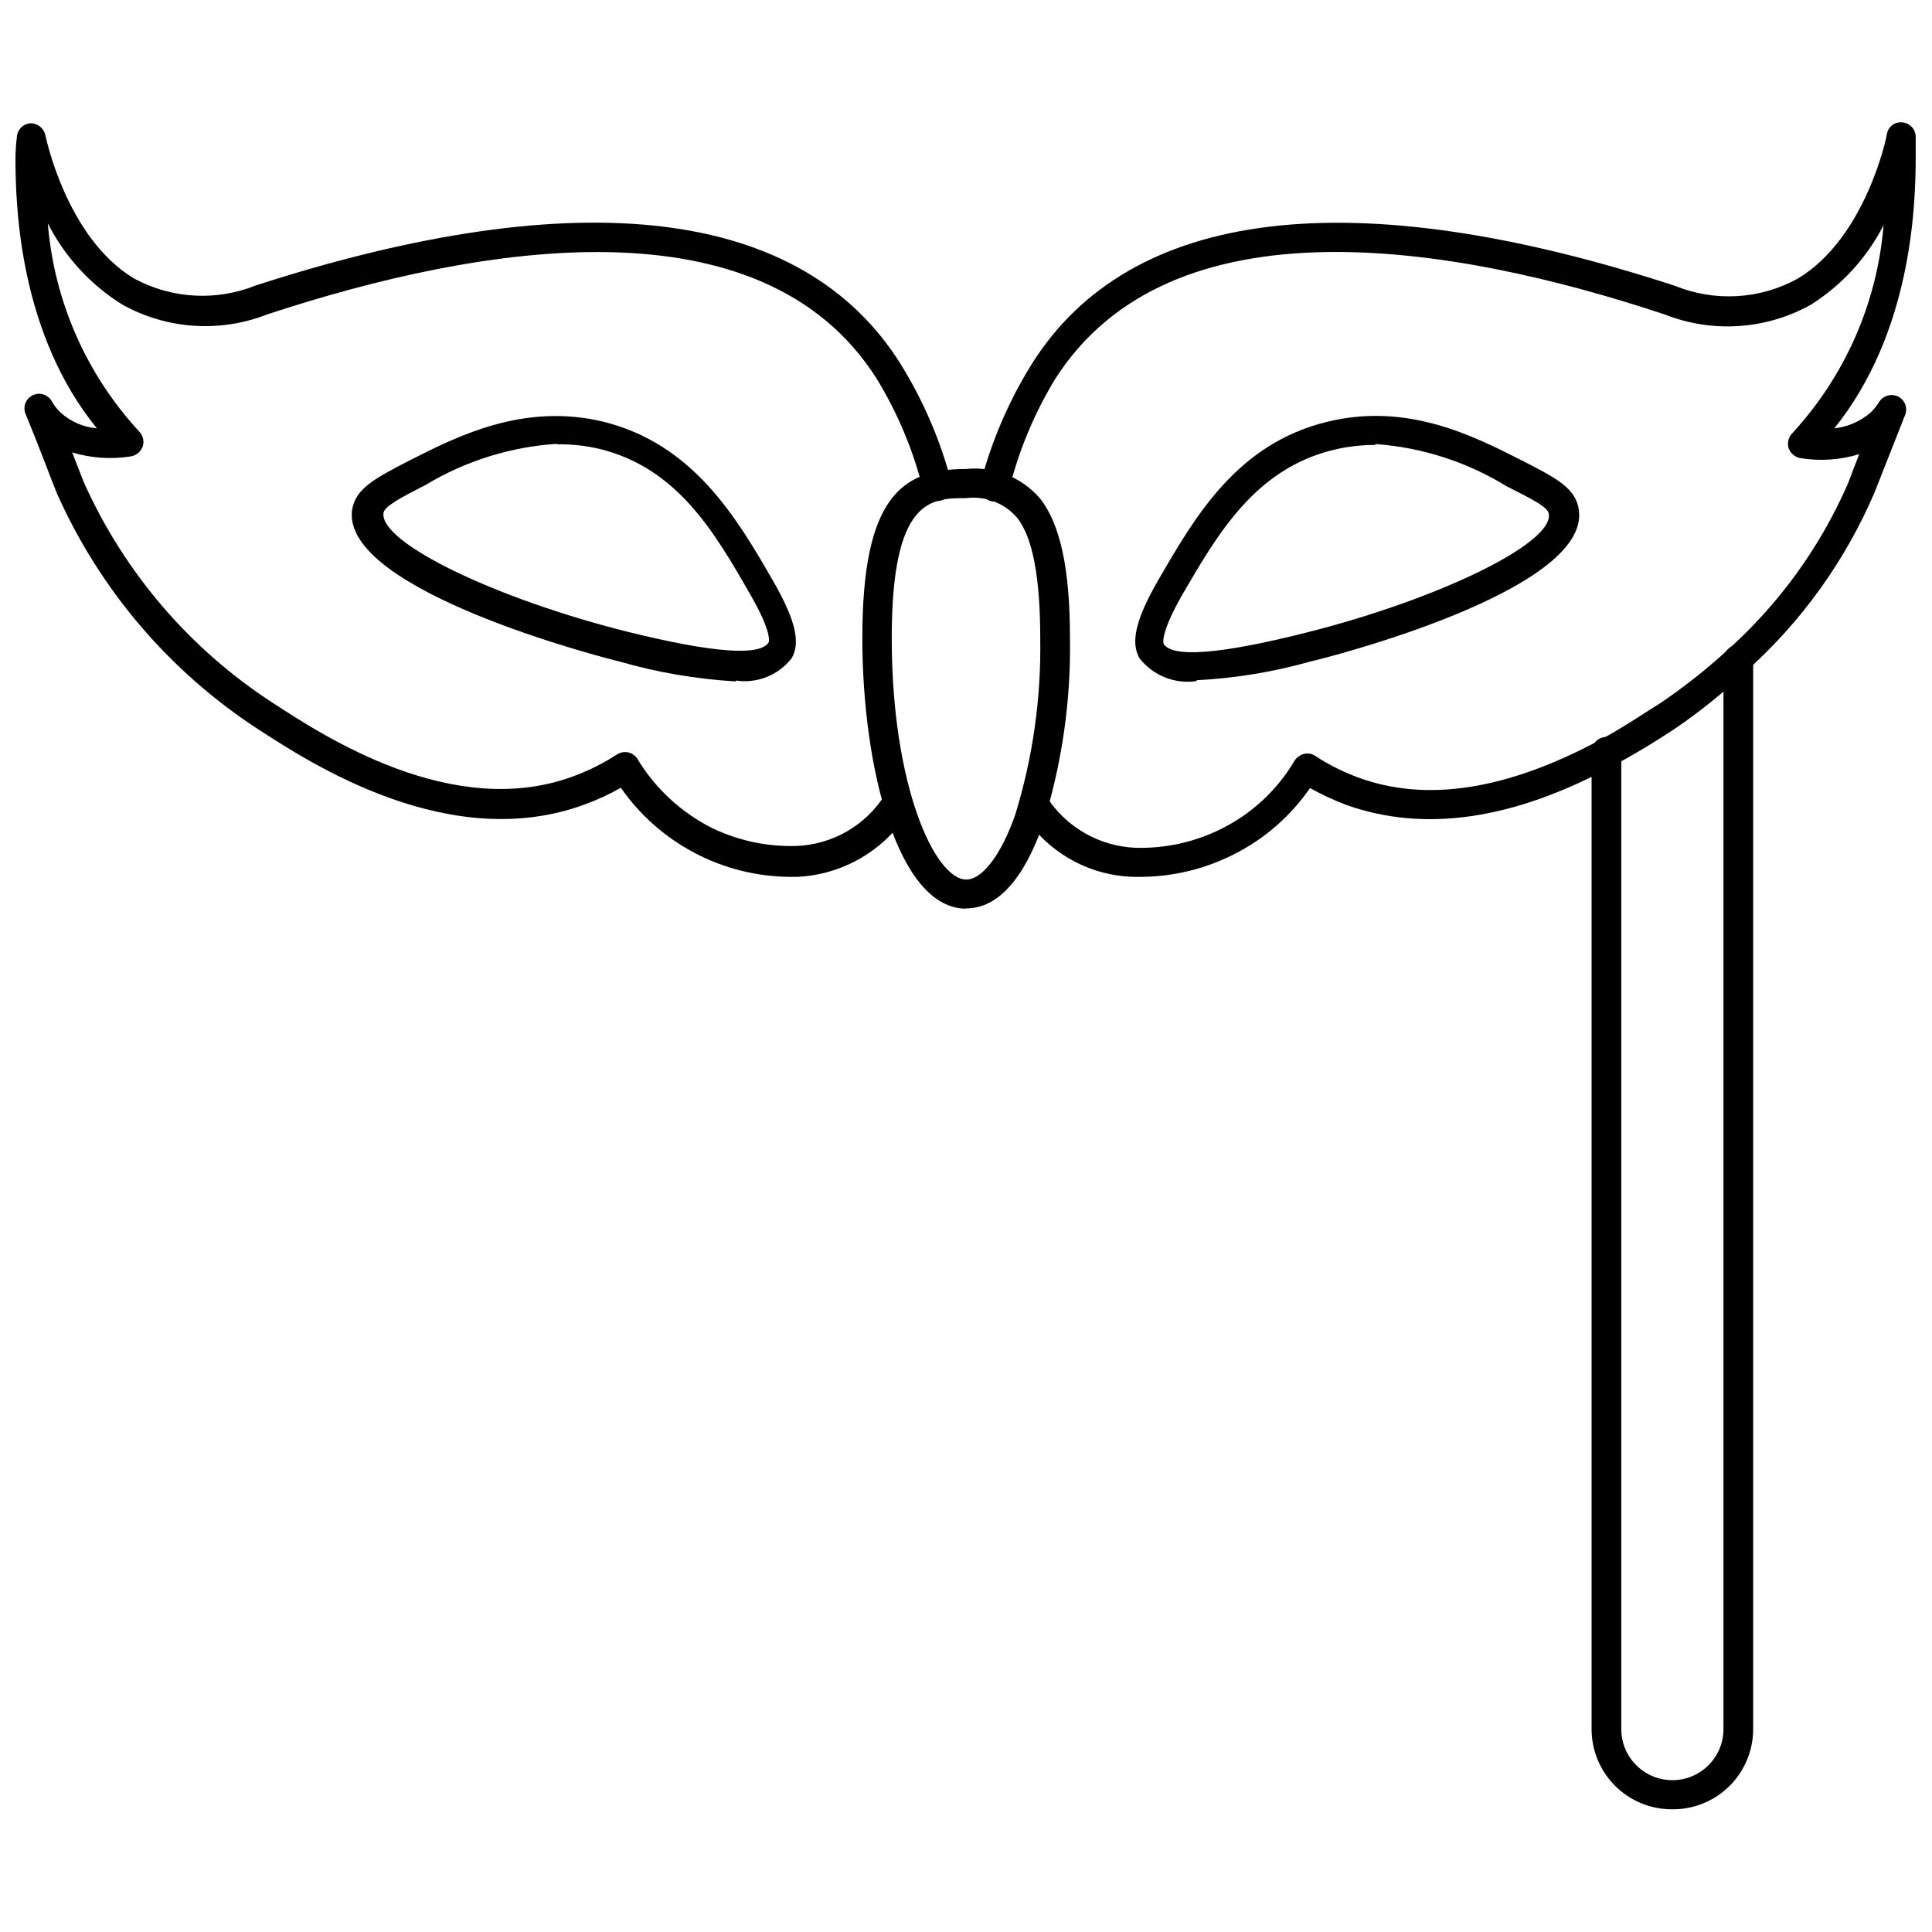 <?xml version="1.0" encoding="UTF-8"?>
<!-- Uploaded to: SVG Repo, www.svgrepo.com, Generator: SVG Repo Mixer Tools -->
<svg width="800px" height="800px" version="1.1" viewBox="144 144 512 512" xmlns="http://www.w3.org/2000/svg">
 <defs>
  <clipPath id="b">
   <path d="m148.09 176h248.91v201h-248.91z"/>
  </clipPath>
  <clipPath id="a">
   <path d="m403 176h248.9v201h-248.9z"/>
  </clipPath>
 </defs>
 <path d="m587.04 623.48c-5.637 0-11.043-2.238-15.031-6.223-3.984-3.988-6.223-9.395-6.223-15.031v-258.99c0-2.176 1.762-3.938 3.934-3.938 2.176 0 3.938 1.762 3.938 3.938v258.99c0 7.477 6.062 13.539 13.539 13.539 7.477 0 13.539-6.062 13.539-13.539v-283.39 0.004c0-2.176 1.762-3.938 3.938-3.938 2.172 0 3.934 1.762 3.934 3.938v283.39-0.004c0.004 5.691-2.281 11.148-6.336 15.141-4.055 3.996-9.539 6.199-15.23 6.113z"/>
 <g clip-path="url(#b)">
  <path d="m353.48 376.38c-17.934-0.09-34.703-8.898-44.949-23.617-3.047 1.738-6.231 3.215-9.527 4.41-35.738 13.227-72.66-10.863-86.594-19.918-23.41-15.234-41.918-36.914-53.293-62.426-0.473-1.102-1.652-4.172-3.07-7.871-1.418-3.699-3.938-10.078-5.117-12.91-1-1.891-0.277-4.234 1.617-5.234 1.891-1 4.234-0.277 5.234 1.613 0.605 1.082 1.375 2.066 2.281 2.914 2.664 2.398 6.035 3.863 9.605 4.172-20.23-24.875-21.57-57.781-21.57-71.559 0.02-1.945 0.152-3.891 0.395-5.824 0.195-1.918 1.773-3.394 3.699-3.465 1.762 0.039 3.293 1.219 3.777 2.914 0 0 5.434 27.395 23.617 38.258 9.93 5.359 21.73 6.023 32.195 1.812 85.887-27.789 144.77-20.707 170.82 20.703 6.07 9.754 10.633 20.371 13.539 31.488 0.555 2.082-0.676 4.227-2.754 4.801-0.992 0.262-2.047 0.121-2.934-0.398-0.887-0.516-1.531-1.363-1.789-2.356-2.574-10.383-6.715-20.309-12.281-29.441-30.309-48.02-104.54-35.895-161.46-17.16v-0.004c-12.594 4.969-26.754 4.016-38.57-2.598-8.395-5.238-15.199-12.668-19.68-21.488 1.664 20.555 10.172 39.953 24.164 55.102 1.031 1.031 1.422 2.535 1.023 3.938-0.461 1.352-1.594 2.367-2.988 2.676-5.258 0.883-10.648 0.535-15.746-1.023l3.07 7.871c10.699 23.918 28.086 44.23 50.066 58.492 13.305 8.66 47.863 31.488 79.98 19.363 3.945-1.477 7.719-3.379 11.258-5.668 0.883-0.57 1.957-0.766 2.988-0.551 1.012 0.234 1.887 0.855 2.441 1.73 4.75 7.863 11.629 14.223 19.836 18.344 6.945 3.332 14.582 4.953 22.281 4.723 9.676-0.367 18.531-5.535 23.613-13.777 0.574-0.848 1.469-1.43 2.477-1.605 1.012-0.18 2.047 0.059 2.879 0.664 1.703 1.273 2.117 3.656 0.945 5.43-6.422 10.387-17.559 16.93-29.758 17.477zm-14.484-51.797c-10.453-0.613-20.801-2.383-30.859-5.277-2.992-0.707-73.523-18.578-70.848-40.07 0.867-5.746 5.984-8.422 15.273-13.227 12.754-6.453 30.23-15.352 51.406-10.234 23.617 5.902 35.109 25.113 44.871 42.117 5.902 10.234 7.398 16.375 4.961 20.547l-0.008 0.004c-1.719 2.211-3.996 3.922-6.598 4.961-2.602 1.039-5.434 1.363-8.199 0.941zm-47.23-62.977h-0.004c-12.387 0.777-24.402 4.531-35.031 10.941-6.297 3.227-10.863 5.59-11.098 7.398-1.102 7.871 29.758 22.75 64.707 31.488 22.594 5.59 35.188 6.535 37.391 2.754 0 0 1.023-2.441-4.961-12.754-9.445-16.453-19.285-33.457-39.988-38.496v0.004c-3.711-0.867-7.519-1.266-11.336-1.18z"/>
 </g>
 <g clip-path="url(#a)">
  <path d="m446.45 376.38h-1.812c-12.164-0.246-23.367-6.652-29.758-17.004-1.172-1.773-0.758-4.156 0.945-5.434 0.832-0.602 1.867-0.84 2.879-0.66 1.008 0.176 1.902 0.758 2.477 1.605 5.133 8.191 13.957 13.34 23.613 13.777 7.758 0.246 15.461-1.402 22.438-4.801 8.266-4 15.168-10.355 19.836-18.266 0.582-0.898 1.48-1.543 2.519-1.809 1.031-0.254 2.121-0.055 2.992 0.551 3.527 2.309 7.301 4.207 11.258 5.668 18.105 6.691 39.359 3.387 64.078-9.84 7.086-3.856 12.832-7.871 15.742-9.605 6.383-4.289 12.438-9.051 18.105-14.246 13.707-12.254 24.605-27.316 31.961-44.164l1.102-2.914 1.891-4.879c-5.098 1.555-10.488 1.906-15.746 1.023-1.395-0.309-2.527-1.324-2.988-2.676-0.398-1.402-0.008-2.906 1.023-3.938 13.977-15.156 22.48-34.555 24.164-55.102-4.414 8.637-11.078 15.922-19.285 21.094-11.848 6.606-26.027 7.559-38.652 2.598-56.758-18.891-130.99-30.934-161.61 17.086-5.578 9.18-9.719 19.16-12.277 29.598-0.262 0.992-0.906 1.84-1.789 2.359-0.887 0.516-1.945 0.66-2.938 0.395-2.078-0.574-3.305-2.715-2.754-4.801 2.906-11.117 7.473-21.73 13.539-31.488 26.059-41.566 84.941-48.648 170.43-20.781 10.59 4.324 22.57 3.629 32.59-1.891 18.105-10.863 23.617-37.863 23.617-38.258 0.285-1.953 2.051-3.336 4.016-3.148 1.949 0.117 3.504 1.672 3.621 3.621v5.59c0 13.855-1.34 46.762-21.57 71.871 3.551-0.379 6.906-1.832 9.605-4.172 0.879-0.84 1.648-1.793 2.281-2.836 1.078-1.68 3.242-2.289 5.039-1.414 1.816 0.914 2.609 3.086 1.809 4.957l-6.926 17.555-1.18 2.992c-7.738 18.023-19.316 34.145-33.93 47.23-5.852 5.566-12.145 10.645-18.812 15.195-3.227 2.125-9.133 5.984-16.531 9.918-26.371 14.328-50.066 17.789-70.848 10.312h-0.004c-3.25-1.242-6.406-2.715-9.445-4.41-5.172 7.5-12.16 13.566-20.309 17.633-7.574 3.82-15.926 5.844-24.402 5.906zm14.641-51.875v-0.004c-2.832 0.414-5.719 0.07-8.375-0.992-2.652-1.066-4.981-2.812-6.738-5.066-2.441-4.25-0.945-10.391 4.879-20.547 9.84-17.004 20.941-36.289 44.871-42.117 21.176-5.195 38.652 3.699 51.406 10.156 9.367 4.801 14.484 7.398 15.273 13.227 3.07 21.492-67.465 39.359-70.848 40.07l-0.004-0.004c-9.934 2.824-20.152 4.516-30.465 5.039zm47.23-62.582v-0.004c-3.738 0-7.465 0.449-11.098 1.34-20.625 5.117-30.465 22.121-39.988 38.496-5.902 10.391-4.879 12.754-4.879 12.832 2.203 3.777 14.801 2.832 37.391-2.832 34.953-8.738 65.809-23.617 64.707-31.488 0-1.812-4.801-4.172-11.18-7.398v-0.004c-10.484-6.445-22.363-10.277-34.637-11.18z"/>
 </g>
 <path d="m400 384.8c-17.871 0-27.473-36.918-27.473-71.715 0-37.312 10.469-44.793 27.395-44.793l-0.004 0.004c7.484-0.793 14.875 2.152 19.762 7.871 5.273 6.769 7.871 18.5 7.871 36.84 0.281 16.699-2.113 33.336-7.086 49.281-5.117 14.719-12.121 22.434-20.309 22.434zm0-108.79c-9.211 0-19.68 0-19.68 37.078 0 39.359 11.492 64 19.758 64 4.25 0 9.289-6.613 12.988-17.238 4.621-15.039 6.852-30.715 6.613-46.445 0-16.297-1.969-26.844-6.062-32.117-3.352-3.957-8.477-5.941-13.617-5.273z"/>
</svg>